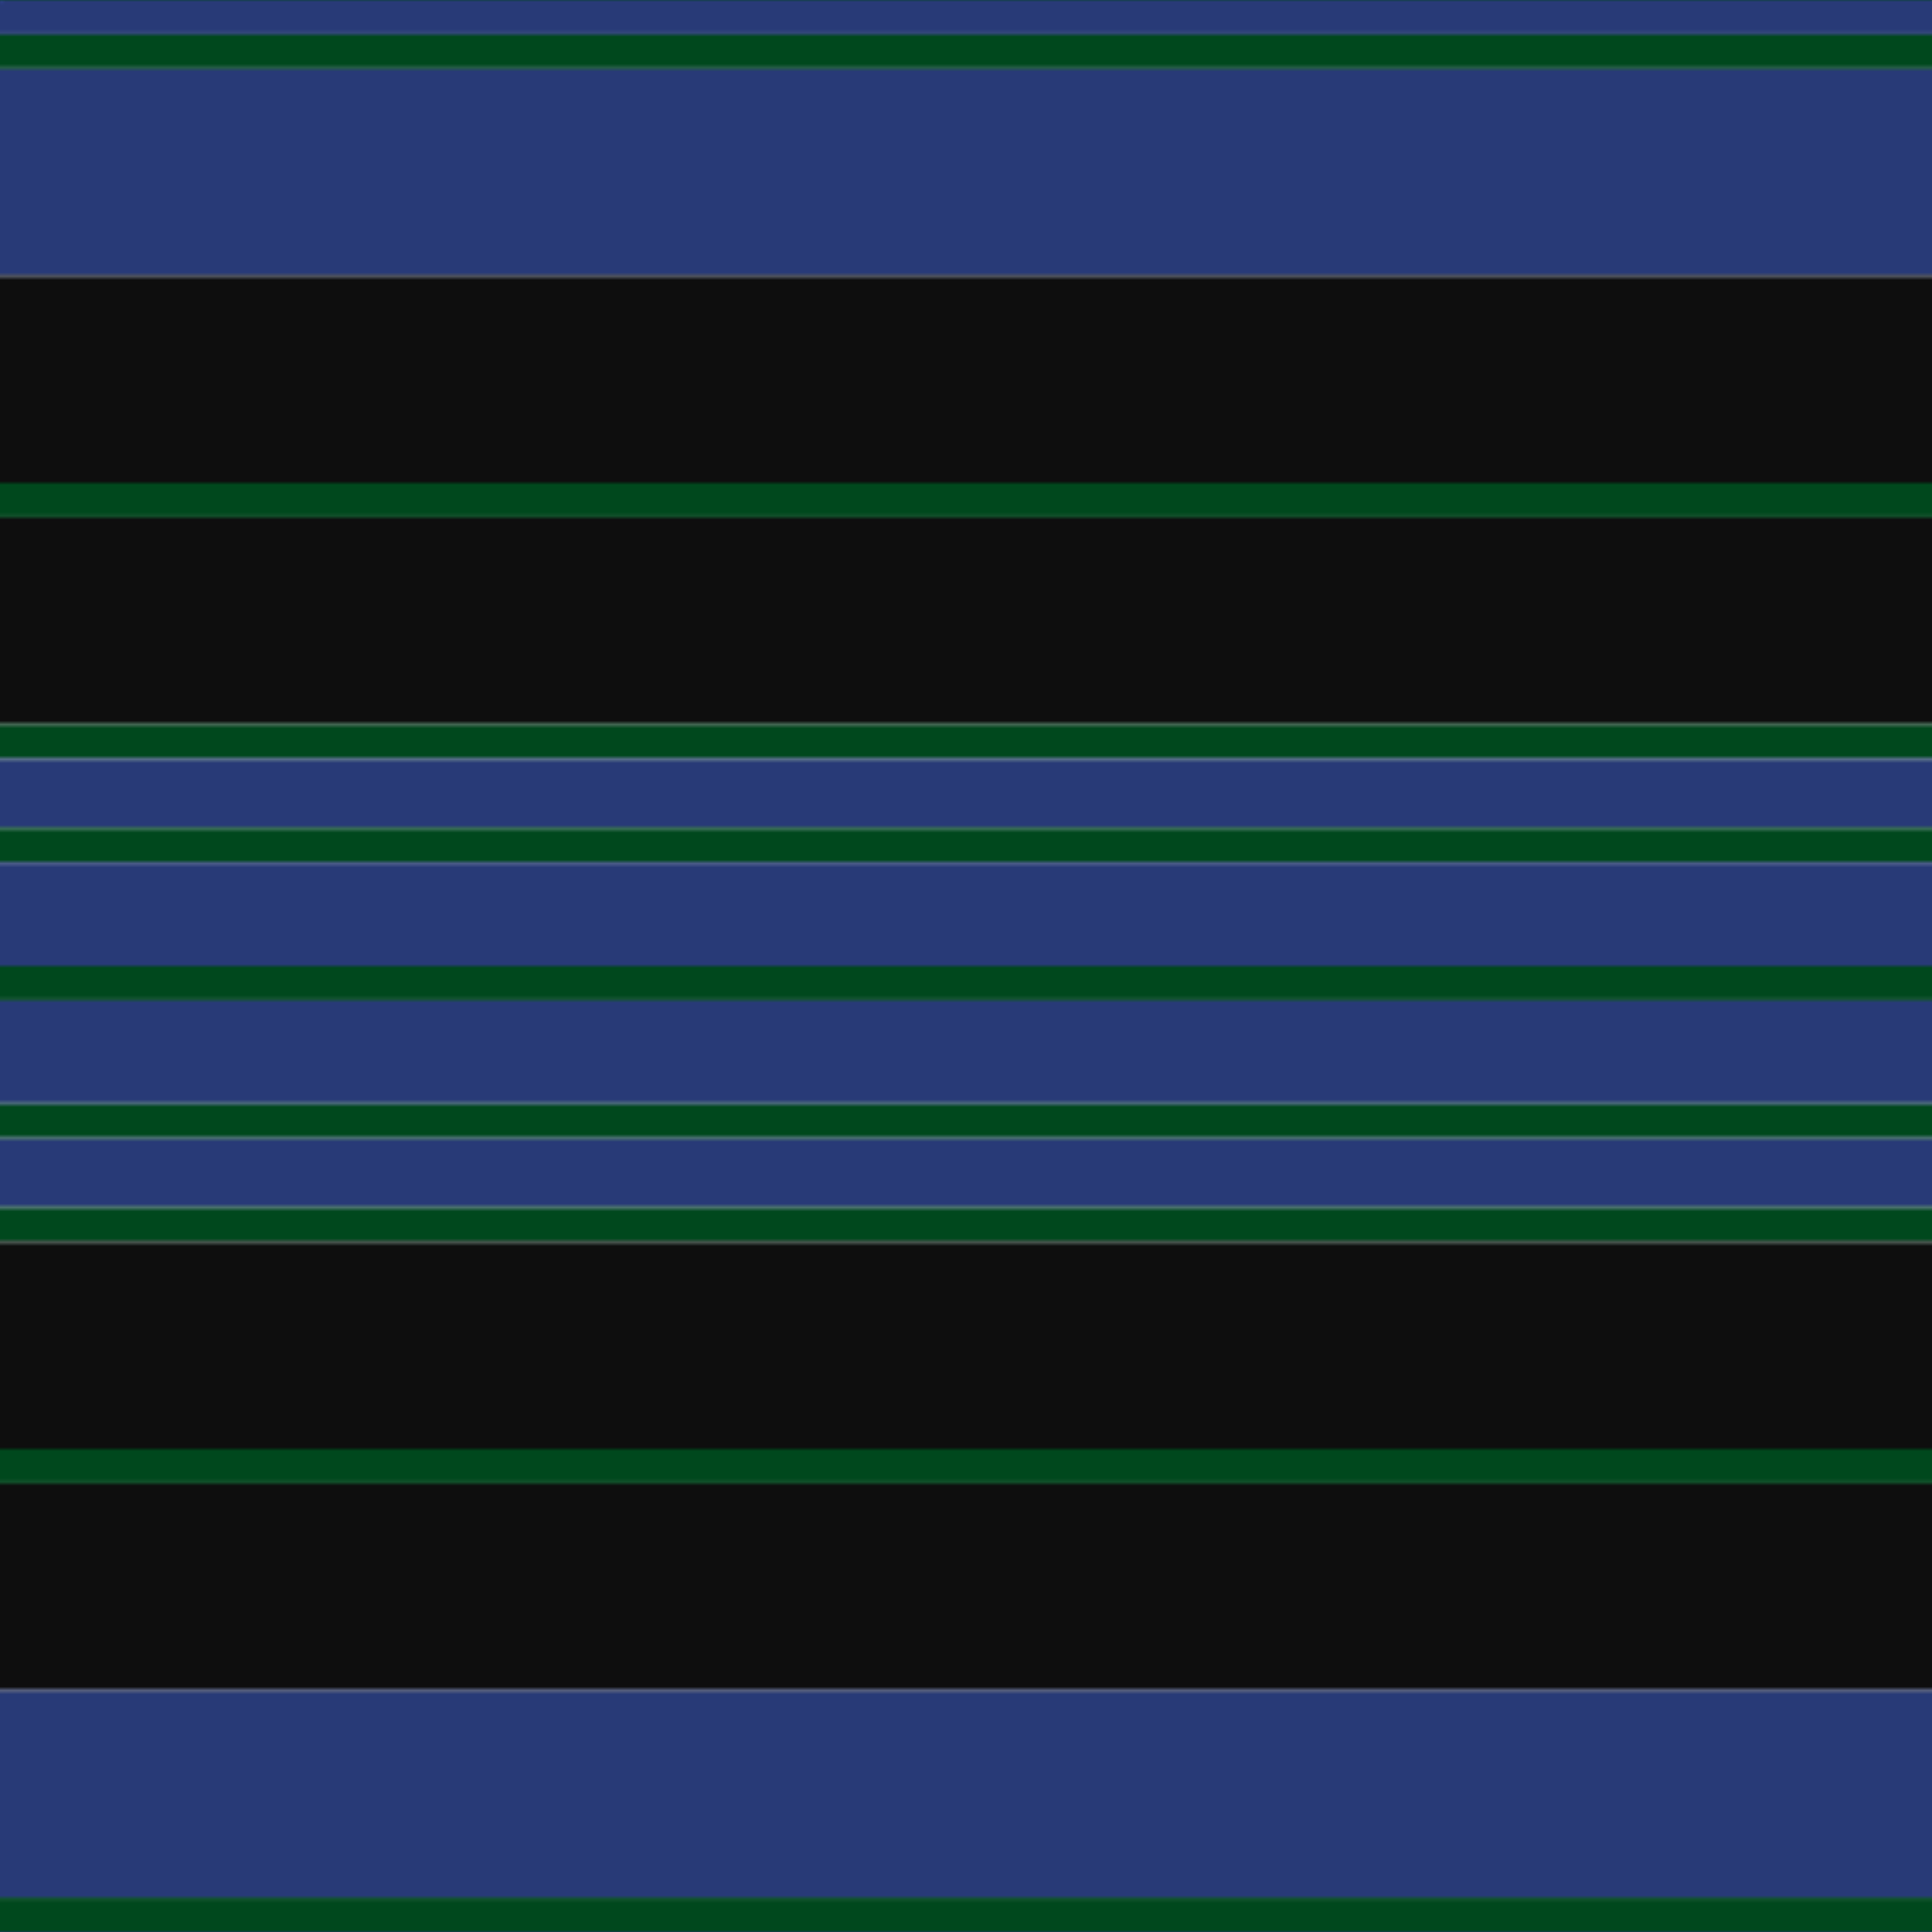 <svg xmlns='http://www.w3.org/2000/svg' width='500' height='500'><defs><filter id="fabricTexture" x="0" y="0" width="100%" height="100%"><feTurbulence type="fractalNoise" baseFrequency="0.01" numOctaves="1" result="noise"></feTurbulence><feDisplacementMap in="SourceGraphic" in2="noise" scale="2" xChannelSelector="R" yChannelSelector="G"></feDisplacementMap></filter><filter id="dustTexture" x="0" y="0" width="100%" height="100%"><feTurbulence type="turbulence" baseFrequency="0.02" numOctaves="4" result="dust"></feTurbulence><feDisplacementMap in="SourceGraphic" in2="dust" scale="1"></feDisplacementMap></filter><filter id="threadEmbossing" x="0" y="0" width="100%" height="100%"><feGaussianBlur in="SourceAlpha" stdDeviation="2" result="blur"></feGaussianBlur><feOffset in="blur" dx="1" dy="1" result="offsetBlur"></feOffset><feMerge><feMergeNode in="offsetBlur"></feMergeNode><feMergeNode in="SourceGraphic"></feMergeNode></feMerge></filter><filter id="weftVariation" x="0" y="0" width="100%" height="100%"><feTurbulence type="fractalNoise" baseFrequency="0.02" numOctaves="4" result="weftNoise"></feTurbulence><feColorMatrix type="matrix" values="1 0 0 0 0  0 1 0 0 0  0 0 1 0 0  0 0 0 0.12 0" result="weftOverlay"></feColorMatrix><feBlend in="SourceGraphic" in2="weftOverlay" mode="multiply"></feBlend></filter><filter id="warpVariation" x="0" y="0" width="100%" height="100%"><feTurbulence type="fractalNoise" baseFrequency="0.02" numOctaves="4" result="warpNoise"></feTurbulence><feColorMatrix type="matrix" values="1 0 0 0 0 0 1 0 0 0 0 0 1 0 0 0 0 0 0.12 0" result="warpOverlay"></feColorMatrix><feBlend in="SourceGraphic" in2="warpOverlay" mode="multiply"></feBlend></filter><filter id="darkenEffect"><feColorMatrix type="matrix" values="0.1 0 0 0 0 0 0.1 0 0 0 0 0 0.1 0 0 0 0 0 1 0"></feColorMatrix></filter><mask id='threadHatchingMask' x='0' y='0' width='1' height='1'><rect x='0' y='0' width='100%' height='100%' fill='url(#threadHatching)'></rect></mask><pattern id='threadHatching' x='0' y='0' patternUnits='userSpaceOnUse' width='8.929' height='8.929'>
            <rect x='0' y='-2.232' height='4.464' width='2.232' fill='white'></rect>
            <rect x='0' y='6.696' height='4.464' width='2.232' fill='white'></rect>
            <rect x='2.232' y='0' height='4.464' width='2.232' fill='white'></rect>
            <rect x='4.464' y='2.232' height='4.464' width='2.232' fill='white'></rect>
            <rect x='6.696' y='4.464' height='4.464' width='2.232' fill='white'></rect>
        </pattern><filter id='weftFilter'><feMerge><feMergeNode in='SourceGraphic'/><feMergeNode in='url(#threadEmbossing)'/><feMergeNode in='url(#weftVariation)'/></feMerge> </filter><filter id='warpFilter'><feMerge> <feMergeNode in='SourceGraphic'/> <feMergeNode in='url(#threadEmbossing)'/><feMergeNode in='url(#warpVariation)'/></feMerge> </filter><pattern id='sett' x='0' y='0' patternUnits='userSpaceOnUse' width='500' height='500'><g id='weft' filter=' url(#weftFilter) '><rect x='0' y='0' width='100%' height='8.929' fill='#283a77' /><rect x='0' y='8.929' width='100%' height='8.929' fill='#00481d' /><rect x='0' y='17.857' width='100%' height='53.571' fill='#283a77' /><rect x='0' y='71.429' width='100%' height='53.571' fill='#0e0e0e' /><rect x='0' y='125' width='100%' height='8.929' fill='#00481d' /><rect x='0' y='133.929' width='100%' height='53.571' fill='#0e0e0e' /><rect x='0' y='187.5' width='100%' height='8.929' fill='#00481d' /><rect x='0' y='196.429' width='100%' height='17.857' fill='#283a77' /><rect x='0' y='214.286' width='100%' height='8.929' fill='#00481d' /><rect x='0' y='223.214' width='100%' height='26.786' fill='#283a77' /><rect x='0' y='250' width='100%' height='8.929' fill='#00481d' /><rect x='0' y='258.929' width='100%' height='26.786' fill='#283a77' /><rect x='0' y='285.714' width='100%' height='8.929' fill='#00481d' /><rect x='0' y='294.643' width='100%' height='17.857' fill='#283a77' /><rect x='0' y='312.5' width='100%' height='8.929' fill='#00481d' /><rect x='0' y='321.429' width='100%' height='53.571' fill='#0e0e0e' /><rect x='0' y='375' width='100%' height='8.929' fill='#00481d' /><rect x='0' y='383.929' width='100%' height='53.571' fill='#0e0e0e' /><rect x='0' y='437.5' width='100%' height='53.571' fill='#283a77' /><rect x='0' y='491.071' width='100%' height='8.929' fill='#00481d' /></g><g id='warp' mask='url(#threadHatchingMask)' filter=' url(#warpFilter)'><rect x='0' y='0' width='8.929' height='100%' fill='#2C4084' /><rect x='8.929' y='0' width='8.929' height='100%' fill='#005020' /><rect x='17.857' y='0' width='53.571' height='100%' fill='#2C4084' /><rect x='71.429' y='0' width='53.571' height='100%' fill='#101010' /><rect x='125' y='0' width='8.929' height='100%' fill='#005020' /><rect x='133.929' y='0' width='53.571' height='100%' fill='#101010' /><rect x='187.5' y='0' width='8.929' height='100%' fill='#005020' /><rect x='196.429' y='0' width='17.857' height='100%' fill='#2C4084' /><rect x='214.286' y='0' width='8.929' height='100%' fill='#005020' /><rect x='223.214' y='0' width='26.786' height='100%' fill='#2C4084' /><rect x='250' y='0' width='8.929' height='100%' fill='#005020' /><rect x='258.929' y='0' width='26.786' height='100%' fill='#2C4084' /><rect x='285.714' y='0' width='8.929' height='100%' fill='#005020' /><rect x='294.643' y='0' width='17.857' height='100%' fill='#2C4084' /><rect x='312.5' y='0' width='8.929' height='100%' fill='#005020' /><rect x='321.429' y='0' width='53.571' height='100%' fill='#101010' /><rect x='375' y='0' width='8.929' height='100%' fill='#005020' /><rect x='383.929' y='0' width='53.571' height='100%' fill='#101010' /><rect x='437.5' y='0' width='53.571' height='100%' fill='#2C4084' /><rect x='491.071' y='0' width='8.929' height='100%' fill='#005020' /></g></pattern></defs><rect x='0' y='0' height='100%' width='100%' fill='url(#sett)' filter='url(#fabricTexture) url(#dustTexture)'></rect></svg>